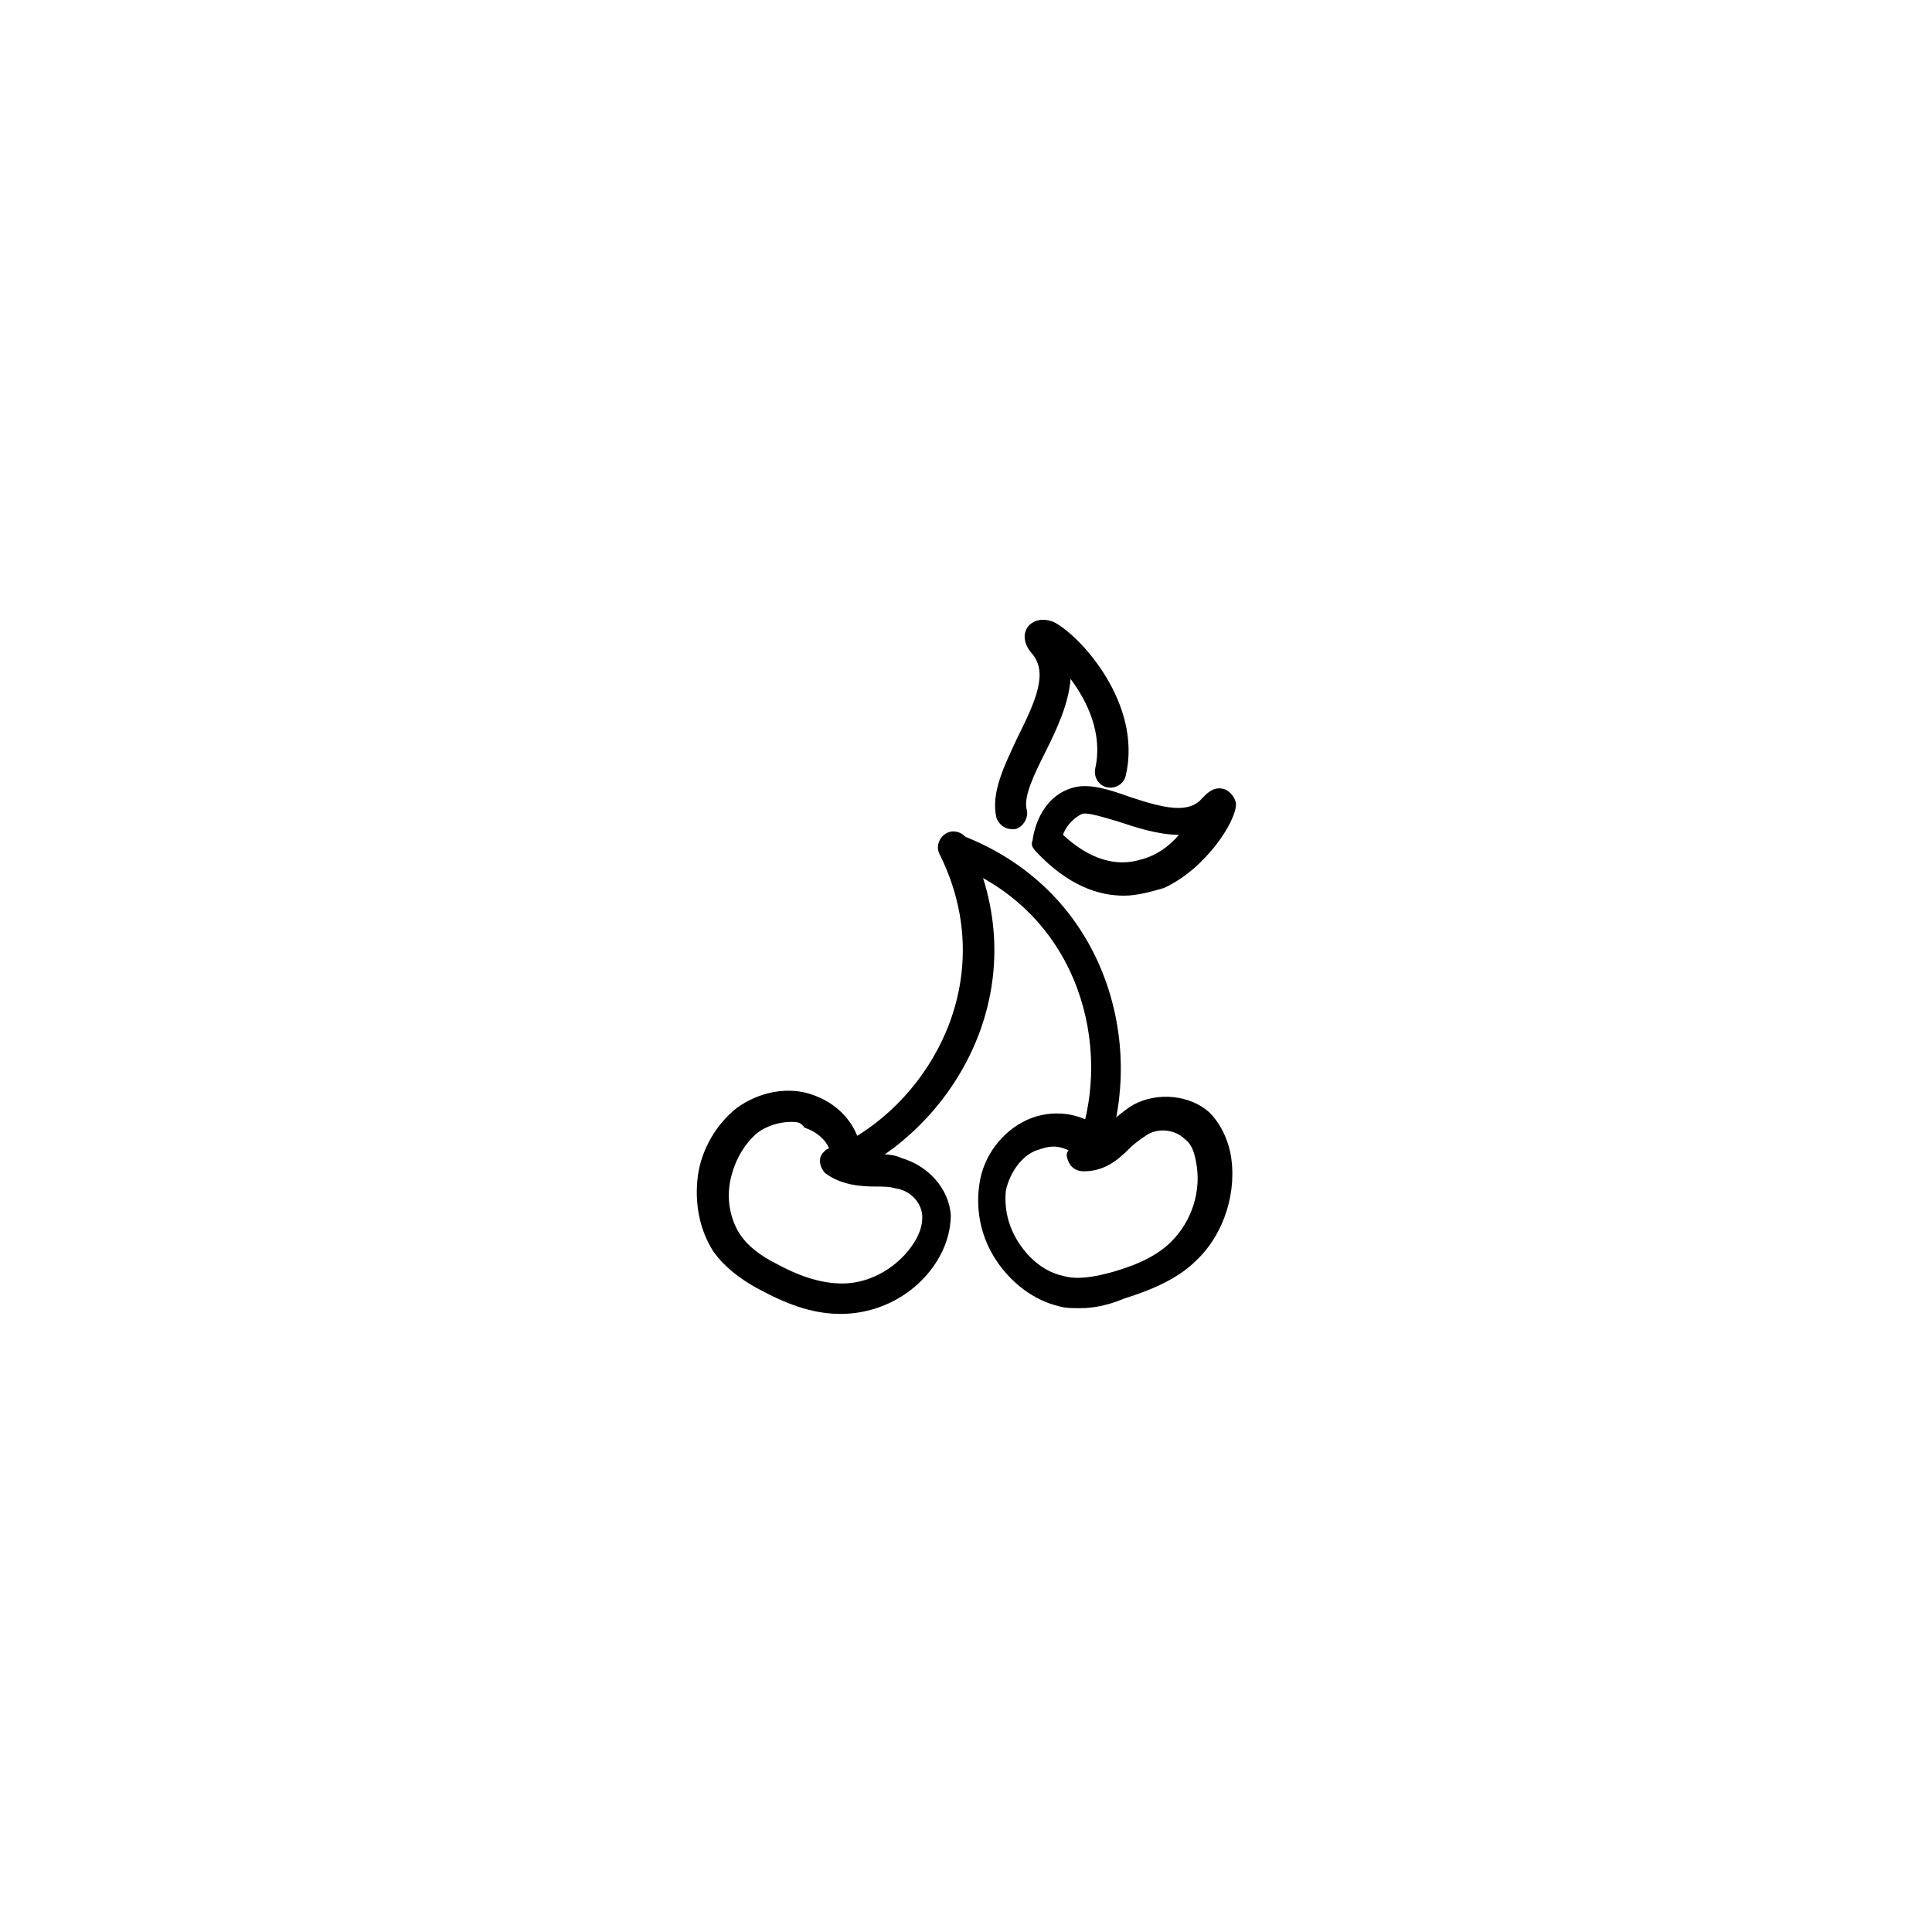 <?xml version="1.0" encoding="UTF-8"?>
<!-- Uploaded to: ICON Repo, www.svgrepo.com, Generator: ICON Repo Mixer Tools -->
<svg fill="#000000" width="800px" height="800px" version="1.1" viewBox="144 144 512 512" xmlns="http://www.w3.org/2000/svg">
 <g>
  <path d="m441.82 381.36c-6.551 0-14.609-2.519-23.176-11.586-1.008-1.008-1.512-2.016-1.008-3.023 0.504-4.031 3.023-12.09 11.082-14.105 4.031-1.008 9.07 0.504 14.609 2.519 9.07 3.023 15.617 4.535 19.145 0.504 1.008-1.008 3.023-3.527 6.047-2.519 1.512 0.504 3.023 2.519 3.023 4.031 0 4.535-8.062 17.129-19.145 22.168-3.527 1.004-7.055 2.012-10.578 2.012zm-16.125-16.125c7.055 6.551 14.105 8.566 20.656 6.551 4.031-1.008 7.559-3.527 10.078-6.551-5.543 0-11.586-2.016-16.121-3.527-3.527-1.008-8.062-2.519-9.574-2.016-3.023 1.516-4.535 4.031-5.039 5.543z"/>
  <path d="m412.09 363.72c-2.016 0-3.527-1.512-4.031-3.023-1.512-6.551 2.016-13.602 5.543-21.16 5.039-10.078 8.062-17.129 4.031-22.168-1.008-1.008-3.527-4.535-1.008-7.559 0.504-0.504 2.519-2.519 6.551-1.008 7.055 3.527 23.68 21.664 19.145 40.809-0.504 2.016-2.519 3.527-5.039 3.023-2.016-0.504-3.527-2.519-3.023-5.039 2.016-9.07-2.016-17.633-6.551-23.68-0.504 6.551-3.527 13.098-6.551 19.145s-6.047 12.09-5.039 15.617c0.504 2.016-1.008 4.535-3.023 5.039 0.004 0.004-0.5 0.004-1.004 0.004z"/>
  <path d="m430.23 490.68c-2.016 0-4.031 0-5.543-0.504-6.551-1.512-12.594-6.047-16.625-12.09-4.031-6.047-5.543-13.098-4.535-20.152 1.008-7.559 6.047-14.105 12.594-17.129 6.551-3.023 14.609-2.016 19.648 2.519 1.008-0.504 1.512-1.512 2.519-2.016 2.016-1.512 3.527-3.023 6.047-4.535 6.551-3.527 15.113-2.519 20.152 2.016 2.519 2.519 4.535 6.047 5.543 10.578 2.016 10.078-1.512 21.664-9.07 28.719-4.535 4.535-11.082 7.559-19.145 10.078-3.523 1.508-7.555 2.516-11.586 2.516zm-7.055-42.824c-1.512 0-3.023 0.504-4.535 1.008-4.031 1.512-7.055 6.047-8.062 10.578-0.504 4.535 0.504 9.574 3.527 14.105 3.023 4.535 7.055 7.559 11.586 8.566 3.527 1.008 7.559 0.504 13.098-1.008 7.055-2.016 12.09-4.535 15.617-8.062 5.543-5.543 8.062-13.602 6.551-21.16-0.504-3.023-1.512-5.039-3.023-6.047-2.519-2.519-7.055-3.023-10.078-1.008-1.512 1.008-3.023 2.016-4.535 3.527-3.023 3.023-6.551 6.047-12.09 6.047-2.519 0-4.031-1.512-4.535-4.031 0-0.504 0-1.008 0.504-1.512-1-0.5-2.512-1.004-4.023-1.004z"/>
  <path d="m434.26 448.87h-1.008c-2.016-0.504-3.527-3.023-2.519-5.039 7.559-25.191-2.016-58.945-34.762-71.039-2.016-1.008-3.023-3.023-2.519-5.039 1.008-2.016 3.023-3.023 5.039-2.519 37.281 14.105 48.367 52.395 39.801 81.113-0.504 1.012-2.016 2.523-4.031 2.523z"/>
  <path d="m366.75 492.2c-6.551 0-13.098-2.016-20.656-6.047-4.031-2.016-9.574-5.543-13.098-10.578-3.527-5.543-5.039-12.594-4.031-20.152 1.008-7.055 5.039-13.602 10.078-17.633 6.047-4.535 14.105-6.047 20.656-3.527 7.055 2.519 12.09 8.566 12.594 15.617h3.527c2.519 0 5.039 0 7.055 1.008 7.055 2.016 12.594 8.062 13.098 15.113 0 3.527-1.008 7.559-3.023 11.082-5.039 9.07-15.113 15.117-26.199 15.117 0.504 0 0 0 0 0zm-13.098-50.883c-3.023 0-6.551 1.008-9.07 3.023-3.527 3.023-6.047 7.559-7.055 12.594-1.008 5.039 0 10.078 2.519 14.105 2.016 3.023 5.039 5.543 10.078 8.062 6.551 3.527 12.09 5.039 17.129 5.039 7.559 0 15.113-4.535 19.145-11.082 1.512-2.519 2.016-4.535 2.016-6.551 0-3.527-3.023-7.055-7.055-7.559-1.512-0.504-3.527-0.504-5.543-0.504-4.031 0-9.07-0.504-13.098-3.527-1.512-1.512-2.016-4.031-0.504-5.543 0.504-0.504 1.008-1.008 1.512-1.008-1.008-2.519-3.527-4.535-6.551-5.543-1.004-1.508-2.012-1.508-3.523-1.508z"/>
  <path d="m371.79 453.4c-1.512 0-3.023-0.504-3.527-2.016-1.008-2.016-0.504-4.535 1.512-5.543 22.672-13.098 38.793-44.336 23.176-75.57-1.008-2.016 0-4.535 2.016-5.543 2.016-1.008 4.535 0 5.543 2.016 17.633 35.77-0.504 71.039-26.703 86.152-0.504 0.504-1.512 0.504-2.016 0.504z"/>
 </g>
</svg>